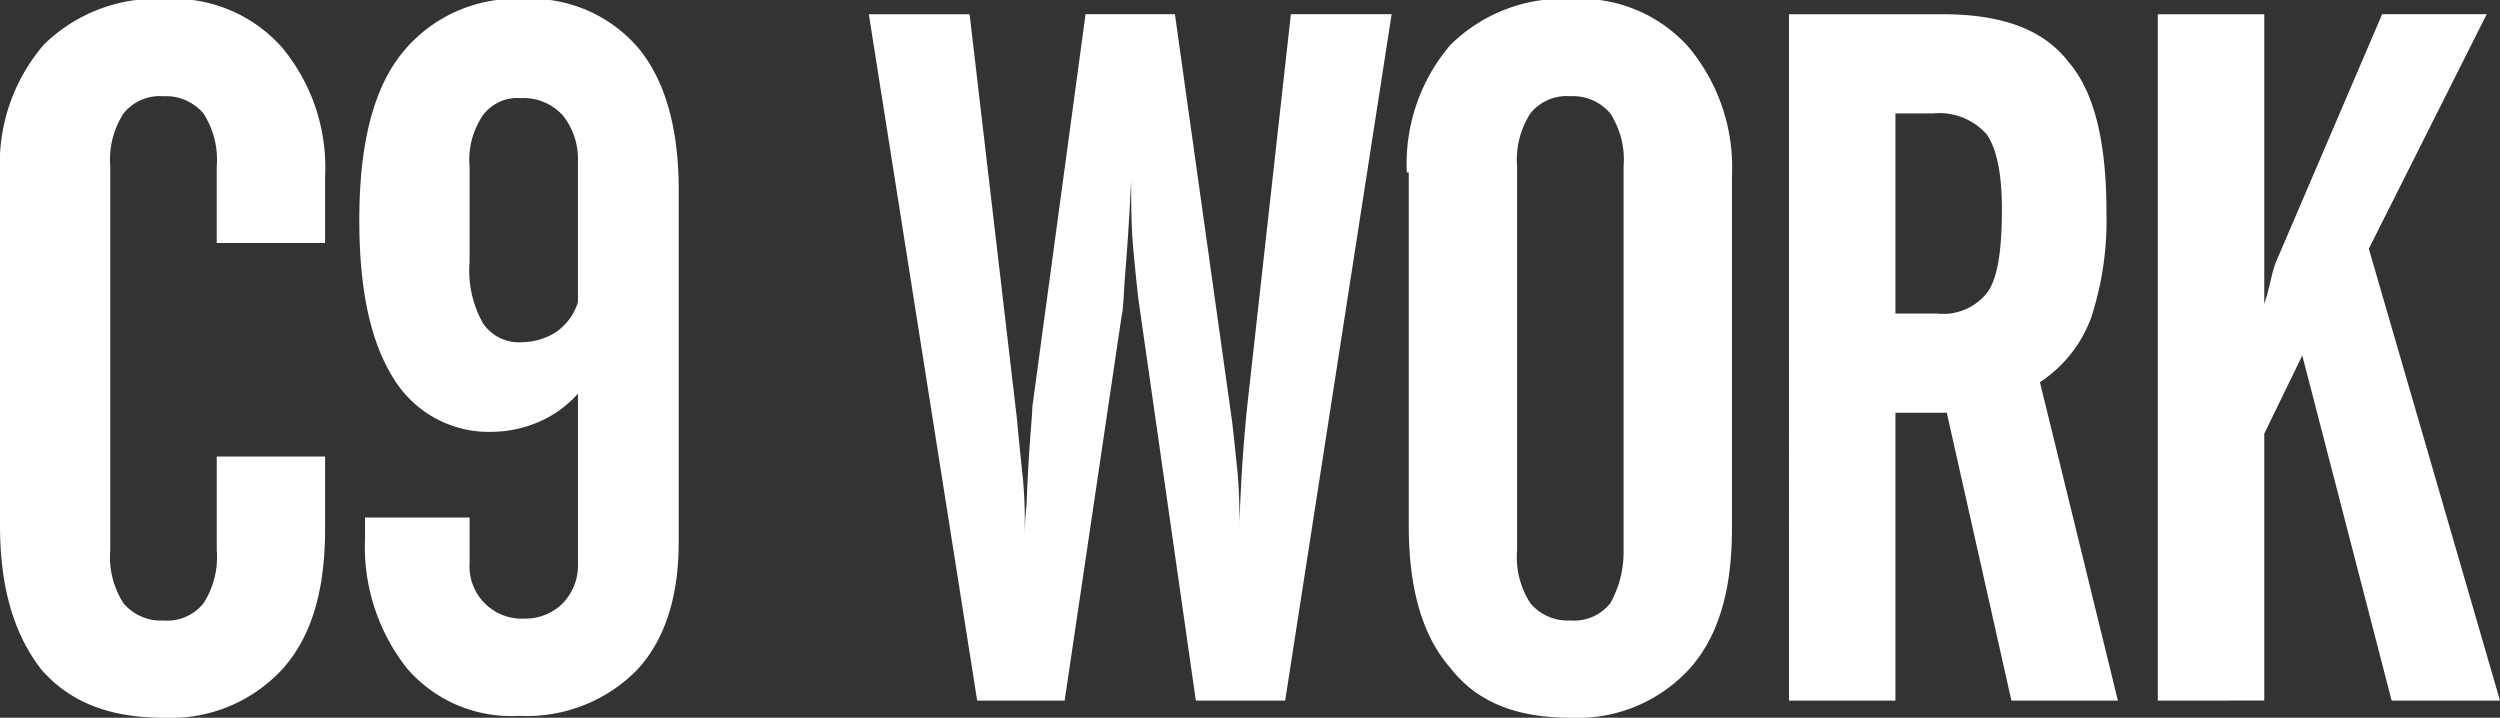 <svg xmlns="http://www.w3.org/2000/svg" width="156.522" height="44.937"><rect width="100%" height="100%" fill="#333333" stroke="none"/><path d="M0 32.881V10.8a11.417 11.417 0 012.738-7.997 10.037 10.037 0 017.617-2.865 9.082 9.082 0 017.261 2.984 11.731 11.731 0 012.738 8.117v4.177h-6.785v-4.774a5.337 5.337 0 00-.833-3.342 3.07 3.07 0 00-2.5-1.075 2.917 2.917 0 00-2.5 1.075 5.337 5.337 0 00-.832 3.342v23.992a5.337 5.337 0 00.833 3.342 3.07 3.07 0 002.5 1.074 2.918 2.918 0 002.5-1.074 5.337 5.337 0 00.833-3.342v-5.849h6.784v4.536c0 3.82-.833 6.684-2.618 8.713a9.5 9.5 0 01-7.5 3.104c-3.332 0-5.832-.955-7.617-2.984C.833 39.685 0 36.7 0 32.88zm22.854.836v-1.313H29.4v2.864a3.274 3.274 0 003.452 3.462 3.318 3.318 0 002.38-.955 3.425 3.425 0 00.953-2.507V24.645a6.961 6.961 0 01-2.5 1.79 7.542 7.542 0 01-2.738.597 6.982 6.982 0 01-6.308-3.342c-1.428-2.268-2.143-5.49-2.143-9.907 0-4.655.834-8.117 2.619-10.385a9.122 9.122 0 017.618-3.461 8.838 8.838 0 017.26 3.103c1.667 2.03 2.5 5.013 2.5 8.833v22.082c0 3.343-.833 6.088-2.618 7.998a9.668 9.668 0 01-7.38 2.864 8.59 8.59 0 01-7.023-2.984 12.287 12.287 0 01-2.619-8.116zm13.33-14.801v-8.833a4.363 4.363 0 00-.952-2.865 3.319 3.319 0 00-2.618-1.074 2.69 2.69 0 00-2.38 1.074 4.961 4.961 0 00-.834 3.223v5.968a6.737 6.737 0 00.833 3.82 2.716 2.716 0 002.5 1.194 4.005 4.005 0 002.024-.597 3.526 3.526 0 001.428-1.91zM54.396.892h6.309l2.975 25.424q.178 1.97.357 3.581a29.175 29.175 0 01.12 3.223v.835a19.587 19.587 0 01.118-2.387c.12-3.461.357-5.49.357-6.087L67.965.89h5.595l3.57 25.425c.119.955.238 2.149.357 3.342.119 1.313.119 2.626.119 4.178v-1.194c.119-3.58.357-5.968.476-7.161L80.82.89h6.309l-6.666 42.972H74.87l-3.571-24.947c-.12-.955-.238-2.149-.357-3.462s-.12-2.745-.12-4.178c-.118 2.388-.237 4.178-.356 5.61s-.12 2.388-.238 2.865l-3.571 24.112H61.18zm33.685 9.907a11.417 11.417 0 012.738-7.997 10.037 10.037 0 017.618-2.865 9.082 9.082 0 017.26 2.984 11.731 11.731 0 012.738 8.117V33.12c0 3.82-.833 6.684-2.619 8.713a9.501 9.501 0 01-7.499 3.104c-3.332 0-5.832-.955-7.498-3.103-1.786-2.03-2.619-5.014-2.619-8.953V10.8zm13.569 23.634V10.44a5.337 5.337 0 00-.833-3.342 3.07 3.07 0 00-2.5-1.075 2.917 2.917 0 00-2.5 1.075 5.337 5.337 0 00-.833 3.342v23.992a5.338 5.338 0 00.833 3.342 3.07 3.07 0 002.5 1.074 2.917 2.917 0 002.5-1.074 6.571 6.571 0 00.833-3.342zm17.021-8.594v18.024h-6.665V.892h9.641c3.69 0 6.309.955 7.856 2.984 1.666 1.91 2.38 5.133 2.38 9.43a19.638 19.638 0 01-.952 6.565 8.204 8.204 0 01-3.213 4.058l4.88 19.934h-6.666l-4.047-18.024zm0-18.74v12.533h2.619a3.482 3.482 0 003.214-1.432c.595-.955.833-2.626.833-5.133 0-2.268-.357-3.82-.952-4.655a3.958 3.958 0 00-3.333-1.313zm16.426 36.764V.892h6.666v18.143c.238-.716.357-1.313.476-1.79a5.559 5.559 0 01.357-1.074L149.143.89h6.546l-7.38 14.682 8.213 28.29h-6.784l-5.595-21.605-2.38 4.894v16.71z" fill="#fff"/></svg>